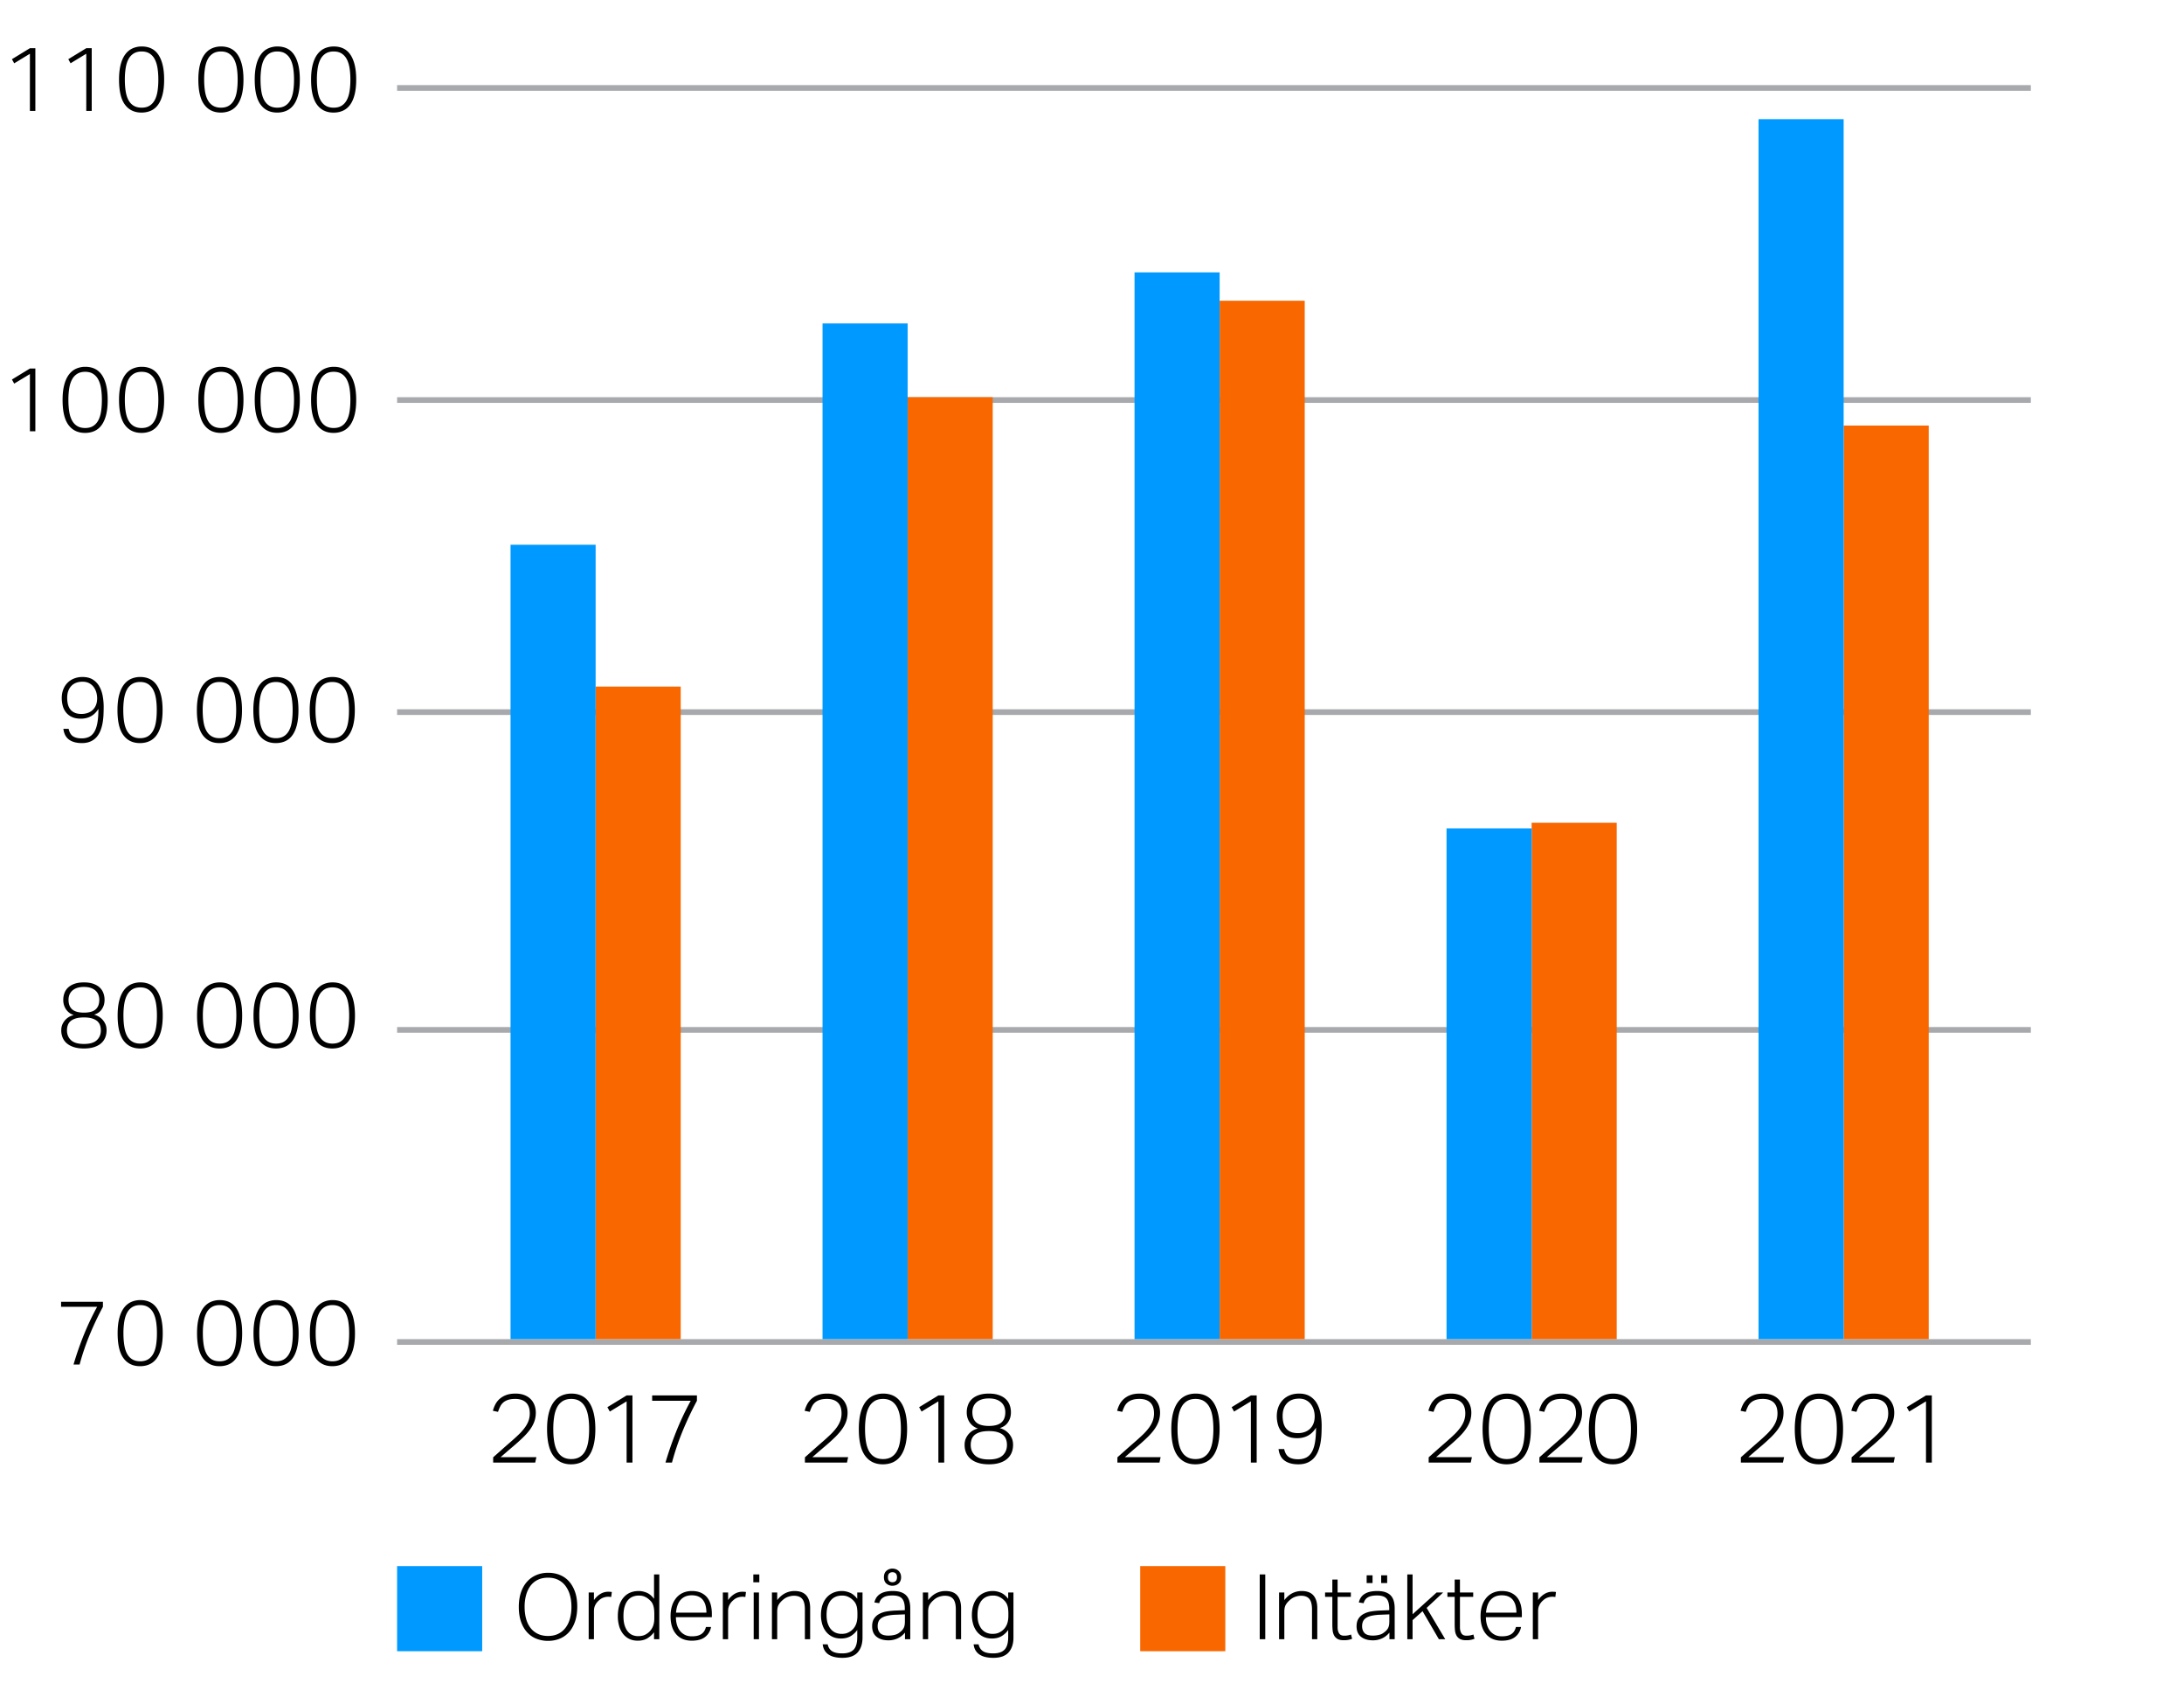 <svg xmlns="http://www.w3.org/2000/svg" width="385" height="299" viewBox="0 0 385 299"><path fill="none" stroke="#A7A9AC" stroke-miterlimit="10" d="M70 181.5h288M70 125.5h288M70 70.5h288M70 15.5h288M70 236.5h288"/><path fill-rule="evenodd" clip-rule="evenodd" fill="#F86700" d="M325 75h15v161h-15z"/><path fill="#09F" d="M310 21h15v215h-15z"/><path fill="#F86700" d="M270 145h15v91h-15z"/><path fill="#09F" d="M255 146h15v90h-15z"/><path fill="#F86700" d="M215 53h15v183h-15z"/><path fill="#09F" d="M200 48h15v188h-15z"/><path fill="#F86700" d="M160 70h15v166h-15z"/><path fill="#09F" d="M145 57h15v179h-15z"/><path fill="#F86700" d="M105 121h15v115h-15z"/><path fill="#09F" d="M90 96h15v140H90z"/><g><path d="M86.936 256.828l1.378-1.224a171.41 171.41 0 011.567-1.378 38.699 38.699 0 001.532-1.387 9.442 9.442 0 001.096-1.233c.291-.399.511-.802.659-1.207a3.79 3.79 0 00.223-1.31c0-.856-.223-1.495-.668-1.918-.445-.422-1.079-.634-1.901-.634-.491 0-.905.054-1.241.163-.337.109-.619.26-.847.454a2.251 2.251 0 00-.557.719 7.133 7.133 0 00-.385.942l-.907-.188a5.45 5.45 0 01.411-1.079c.182-.365.428-.691.736-.976a3.673 3.673 0 011.156-.702c.462-.183 1.024-.274 1.687-.274.571 0 1.079.083 1.524.248.445.166.819.4 1.122.702.302.302.533.659.693 1.07.16.411.24.856.24 1.336 0 .537-.08 1.039-.24 1.507-.16.468-.402.933-.728 1.396-.325.462-.739.939-1.241 1.43a35.149 35.149 0 01-1.781 1.61c-.354.297-.725.614-1.113.95l-1.096.95h6.301l-.206.959h-7.414v-.926zM100.668 258.061c-1.335 0-2.374-.499-3.116-1.498s-1.113-2.571-1.113-4.717c0-1.073.1-2.003.3-2.791.199-.788.488-1.438.865-1.952s.831-.893 1.361-1.138 1.122-.368 1.772-.368c.662 0 1.252.123 1.772.368.519.245.959.625 1.319 1.138.359.514.636 1.164.83 1.952.194.788.291 1.718.291 2.791s-.097 2.001-.291 2.782c-.194.782-.474 1.427-.839 1.935a3.392 3.392 0 01-1.344 1.13c-.531.245-1.134.368-1.807.368zm.034-.925c.582 0 1.073-.12 1.473-.36a2.72 2.72 0 00.976-1.036c.251-.451.431-1.004.54-1.661.108-.656.163-1.401.163-2.234 0-.822-.054-1.561-.163-2.217-.109-.656-.289-1.213-.54-1.669a2.772 2.772 0 00-.976-1.053c-.4-.245-.89-.368-1.473-.368-.582 0-1.076.123-1.481.368a2.754 2.754 0 00-.985 1.053c-.251.457-.431 1.013-.539 1.669a13.62 13.62 0 00-.163 2.217c0 .833.054 1.578.163 2.234.108.657.288 1.21.539 1.661.251.451.579.796.985 1.036.405.241.899.36 1.481.36zM110.462 246.966l-2.962 1.798-.428-.771 3.39-2.072h1.027v11.832h-1.027v-10.787zM117.31 257.753a61.624 61.624 0 011.926-5.548 50.475 50.475 0 012.526-5.342h-6.798v-.942h7.893v.942a58.05 58.05 0 00-2.517 5.325 46.258 46.258 0 00-1.884 5.565h-1.146z"/></g><g><path d="M141.894 256.828l1.378-1.224a171.41 171.41 0 011.567-1.378 38.699 38.699 0 001.532-1.387 9.442 9.442 0 001.096-1.233c.291-.399.511-.802.659-1.207a3.79 3.79 0 00.223-1.31c0-.856-.223-1.495-.668-1.918-.445-.422-1.079-.634-1.901-.634-.491 0-.905.054-1.241.163-.337.109-.619.26-.847.454a2.251 2.251 0 00-.557.719 7.133 7.133 0 00-.385.942l-.907-.188a5.45 5.45 0 01.411-1.079c.182-.365.428-.691.736-.976a3.673 3.673 0 011.156-.702c.462-.183 1.024-.274 1.687-.274.571 0 1.079.083 1.524.248.445.166.819.4 1.122.702.302.302.533.659.693 1.07.16.411.24.856.24 1.336 0 .537-.08 1.039-.24 1.507-.16.468-.402.933-.728 1.396-.325.462-.739.939-1.241 1.43a35.149 35.149 0 01-1.781 1.61c-.354.297-.725.614-1.113.95l-1.096.95h6.301l-.206.959h-7.414v-.926zM155.625 258.061c-1.335 0-2.374-.499-3.116-1.498s-1.113-2.571-1.113-4.717c0-1.073.1-2.003.3-2.791.199-.788.488-1.438.865-1.952s.831-.893 1.361-1.138 1.122-.368 1.772-.368c.662 0 1.252.123 1.772.368.519.245.959.625 1.319 1.138.359.514.636 1.164.83 1.952.194.788.291 1.718.291 2.791s-.097 2.001-.291 2.782c-.194.782-.474 1.427-.839 1.935a3.392 3.392 0 01-1.344 1.13c-.531.245-1.133.368-1.807.368zm.035-.925c.582 0 1.073-.12 1.473-.36a2.72 2.72 0 00.976-1.036c.251-.451.431-1.004.54-1.661.108-.656.163-1.401.163-2.234 0-.822-.054-1.561-.163-2.217-.109-.656-.289-1.213-.54-1.669a2.772 2.772 0 00-.976-1.053c-.4-.245-.89-.368-1.473-.368-.582 0-1.076.123-1.481.368a2.754 2.754 0 00-.985 1.053c-.251.457-.431 1.013-.539 1.669a13.62 13.62 0 00-.163 2.217c0 .833.054 1.578.163 2.234.108.657.288 1.21.539 1.661.251.451.579.796.985 1.036.405.241.899.36 1.481.36zM165.419 246.966l-2.962 1.798-.428-.771 3.39-2.072h1.027v11.832h-1.027v-10.787zM172.405 251.743a2.523 2.523 0 01-.728-.334c-.234-.154-.445-.351-.634-.591s-.34-.519-.454-.839-.171-.685-.171-1.096c0-.456.077-.887.231-1.293.154-.405.388-.753.702-1.044s.716-.522 1.207-.693c.491-.171 1.079-.257 1.763-.257.674 0 1.256.085 1.747.257.491.171.893.402 1.207.693s.548.639.702 1.044c.154.405.231.836.231 1.293 0 .411-.057.773-.171 1.087a2.99 2.99 0 01-.445.822 2.29 2.29 0 01-.634.565 3.05 3.05 0 01-.719.317c.217.057.459.154.728.291.268.137.522.325.762.565.24.24.442.531.608.873.165.343.248.753.248 1.233 0 .514-.089.979-.265 1.396a2.902 2.902 0 01-.796 1.079c-.354.302-.799.537-1.335.702-.537.166-1.159.248-1.866.248s-1.33-.083-1.866-.248c-.537-.165-.985-.399-1.344-.702-.36-.302-.628-.662-.805-1.079s-.265-.882-.265-1.396c0-.468.086-.873.257-1.216.171-.342.377-.63.616-.865.24-.234.497-.417.771-.548.273-.13.512-.218.718-.264zm-1.284 2.911c0 .753.254 1.367.762 1.841s1.321.711 2.44.711c1.107 0 1.915-.237 2.423-.711.508-.473.762-1.087.762-1.841 0-.365-.054-.699-.163-1.002a1.788 1.788 0 00-.539-.771c-.251-.211-.58-.377-.985-.497s-.905-.18-1.498-.18c-.605 0-1.11.06-1.515.18-.405.12-.734.286-.985.497a1.768 1.768 0 00-.539.771 2.942 2.942 0 00-.163 1.002zm.291-5.77c0 .799.234 1.401.702 1.806.468.405 1.204.608 2.209.608s1.738-.203 2.2-.608c.462-.405.693-1.007.693-1.806 0-.331-.054-.642-.163-.933a2.046 2.046 0 00-.514-.771 2.528 2.528 0 00-.899-.531c-.365-.131-.805-.197-1.319-.197s-.956.066-1.327.197a2.49 2.49 0 00-.907.531 2.038 2.038 0 00-.514.771c-.107.29-.161.602-.161.933z"/></g><g><path d="M196.979 256.828l1.378-1.224a171.41 171.41 0 011.567-1.378 38.699 38.699 0 001.532-1.387 9.442 9.442 0 001.096-1.233c.291-.399.511-.802.659-1.207a3.79 3.79 0 00.223-1.31c0-.856-.223-1.495-.668-1.918-.445-.422-1.079-.634-1.901-.634-.491 0-.905.054-1.241.163-.337.109-.619.26-.847.454a2.251 2.251 0 00-.557.719 7.133 7.133 0 00-.385.942l-.907-.188a5.45 5.45 0 01.411-1.079c.182-.365.428-.691.736-.976a3.673 3.673 0 011.156-.702c.462-.183 1.024-.274 1.687-.274.571 0 1.079.083 1.524.248.445.166.819.4 1.122.702.302.302.533.659.693 1.07.16.411.24.856.24 1.336 0 .537-.08 1.039-.24 1.507-.16.468-.402.933-.728 1.396-.325.462-.739.939-1.241 1.43a35.149 35.149 0 01-1.781 1.61c-.354.297-.725.614-1.113.95l-1.096.95h6.301l-.206.959h-7.414v-.926zM210.711 258.061c-1.335 0-2.374-.499-3.116-1.498s-1.113-2.571-1.113-4.717c0-1.073.1-2.003.3-2.791.199-.788.488-1.438.865-1.952s.831-.893 1.361-1.138 1.122-.368 1.772-.368c.662 0 1.252.123 1.772.368.519.245.959.625 1.319 1.138.359.514.636 1.164.83 1.952.194.788.291 1.718.291 2.791s-.097 2.001-.291 2.782c-.194.782-.474 1.427-.839 1.935a3.392 3.392 0 01-1.344 1.13c-.531.245-1.134.368-1.807.368zm.034-.925c.582 0 1.073-.12 1.473-.36a2.72 2.72 0 00.976-1.036c.251-.451.431-1.004.54-1.661.108-.656.163-1.401.163-2.234 0-.822-.054-1.561-.163-2.217-.109-.656-.289-1.213-.54-1.669a2.772 2.772 0 00-.976-1.053c-.4-.245-.89-.368-1.473-.368-.582 0-1.076.123-1.481.368a2.754 2.754 0 00-.985 1.053c-.251.457-.431 1.013-.539 1.669a13.62 13.62 0 00-.163 2.217c0 .833.054 1.578.163 2.234.108.657.288 1.21.539 1.661.251.451.579.796.985 1.036.405.241.899.36 1.481.36zM220.505 246.966l-2.962 1.798-.428-.771 3.39-2.072h1.027v11.832h-1.027v-10.787zM226.377 255.373c.148.674.422 1.141.822 1.404.399.263.947.394 1.644.394.514 0 .968-.091 1.361-.274.394-.182.725-.488.993-.916.268-.428.468-.999.599-1.712.131-.713.197-1.601.197-2.663-.753 1.233-1.861 1.849-3.322 1.849-.674 0-1.239-.108-1.695-.325a2.988 2.988 0 01-1.104-.865 3.452 3.452 0 01-.608-1.241 5.574 5.574 0 01-.188-1.456c0-.582.094-1.118.282-1.609.188-.491.454-.91.796-1.259.342-.348.753-.619 1.233-.813s1.016-.291 1.61-.291c.788 0 1.441.166 1.96.496.519.331.927.765 1.224 1.302s.505 1.141.625 1.815.18 1.347.18 2.02c0 .457-.012.945-.034 1.464-.023.52-.077 1.03-.163 1.532a7.664 7.664 0 01-.394 1.447 4.15 4.15 0 01-.719 1.224 3.278 3.278 0 01-1.147.848c-.462.211-1.019.317-1.669.317-1.005 0-1.806-.217-2.406-.651-.599-.434-.956-1.113-1.07-2.037h.993zm2.432-2.808c.399 0 .779-.06 1.139-.18s.673-.302.942-.548a2.57 2.57 0 00.634-.925c.154-.371.231-.807.231-1.31 0-.377-.054-.75-.163-1.122a3.114 3.114 0 00-.497-1.002 2.515 2.515 0 00-.856-.719c-.348-.183-.756-.274-1.224-.274-.925 0-1.641.274-2.149.822-.508.548-.762 1.29-.762 2.226 0 .411.043.802.128 1.173.086.371.231.694.437.968.205.274.482.491.83.651.348.16.785.24 1.31.24z"/></g><g><path d="M251.851 256.828l1.378-1.224a171.41 171.41 0 011.567-1.378 38.699 38.699 0 001.532-1.387 9.442 9.442 0 001.096-1.233c.291-.399.511-.802.659-1.207a3.79 3.79 0 00.223-1.31c0-.856-.223-1.495-.668-1.918-.445-.422-1.079-.634-1.901-.634-.491 0-.905.054-1.241.163-.337.109-.619.26-.847.454a2.251 2.251 0 00-.557.719 7.133 7.133 0 00-.385.942l-.907-.188a5.45 5.45 0 01.411-1.079c.182-.365.428-.691.736-.976a3.673 3.673 0 011.156-.702c.462-.183 1.024-.274 1.687-.274.571 0 1.079.083 1.524.248.445.166.819.4 1.122.702.302.302.533.659.693 1.07.16.411.24.856.24 1.336 0 .537-.08 1.039-.24 1.507-.16.468-.402.933-.728 1.396-.325.462-.739.939-1.241 1.43a35.149 35.149 0 01-1.781 1.61c-.354.297-.725.614-1.113.95l-1.096.95h6.301l-.206.959h-7.414v-.926zM265.583 258.061c-1.335 0-2.374-.499-3.116-1.498s-1.113-2.571-1.113-4.717c0-1.073.1-2.003.3-2.791.199-.788.488-1.438.865-1.952s.831-.893 1.361-1.138 1.122-.368 1.772-.368c.662 0 1.252.123 1.772.368.519.245.959.625 1.319 1.138.359.514.636 1.164.83 1.952.194.788.291 1.718.291 2.791s-.097 2.001-.291 2.782c-.194.782-.474 1.427-.839 1.935a3.392 3.392 0 01-1.344 1.13c-.532.245-1.134.368-1.807.368zm.034-.925c.582 0 1.073-.12 1.473-.36a2.72 2.72 0 00.976-1.036c.251-.451.431-1.004.54-1.661.108-.656.163-1.401.163-2.234 0-.822-.054-1.561-.163-2.217-.109-.656-.289-1.213-.54-1.669a2.772 2.772 0 00-.976-1.053c-.4-.245-.89-.368-1.473-.368-.582 0-1.076.123-1.481.368a2.754 2.754 0 00-.985 1.053c-.251.457-.431 1.013-.539 1.669a13.62 13.62 0 00-.163 2.217c0 .833.054 1.578.163 2.234.108.657.288 1.21.539 1.661.251.451.579.796.985 1.036.405.241.899.36 1.481.36zM271.37 256.828l1.378-1.224a171.41 171.41 0 011.567-1.378 38.699 38.699 0 001.532-1.387 9.442 9.442 0 001.096-1.233c.291-.399.511-.802.659-1.207a3.79 3.79 0 00.223-1.31c0-.856-.223-1.495-.668-1.918-.445-.422-1.079-.634-1.901-.634-.491 0-.905.054-1.241.163-.337.109-.619.26-.847.454a2.251 2.251 0 00-.557.719 7.133 7.133 0 00-.385.942l-.907-.188a5.45 5.45 0 01.411-1.079c.182-.365.428-.691.736-.976a3.673 3.673 0 011.156-.702c.462-.183 1.024-.274 1.687-.274.571 0 1.079.083 1.524.248.445.166.819.4 1.122.702.302.302.533.659.693 1.07.16.411.24.856.24 1.336 0 .537-.08 1.039-.24 1.507-.16.468-.402.933-.728 1.396-.325.462-.739.939-1.241 1.43a35.149 35.149 0 01-1.781 1.61c-.354.297-.725.614-1.113.95l-1.096.95h6.301l-.206.959h-7.414v-.926zM284.314 258.061c-1.335 0-2.374-.499-3.116-1.498s-1.113-2.571-1.113-4.717c0-1.073.1-2.003.3-2.791.199-.788.488-1.438.865-1.952s.831-.893 1.361-1.138 1.122-.368 1.772-.368c.662 0 1.252.123 1.772.368.519.245.959.625 1.319 1.138.359.514.636 1.164.83 1.952.194.788.291 1.718.291 2.791s-.097 2.001-.291 2.782c-.194.782-.474 1.427-.839 1.935a3.392 3.392 0 01-1.344 1.13c-.531.245-1.134.368-1.807.368zm.034-.925c.582 0 1.073-.12 1.473-.36a2.72 2.72 0 00.976-1.036c.251-.451.431-1.004.54-1.661.108-.656.163-1.401.163-2.234 0-.822-.054-1.561-.163-2.217-.109-.656-.289-1.213-.54-1.669a2.772 2.772 0 00-.976-1.053c-.4-.245-.89-.368-1.473-.368-.582 0-1.076.123-1.481.368a2.754 2.754 0 00-.985 1.053c-.251.457-.431 1.013-.539 1.669a13.62 13.62 0 00-.163 2.217c0 .833.054 1.578.163 2.234.108.657.288 1.21.539 1.661.251.451.579.796.985 1.036.405.241.899.36 1.481.36z"/></g><g><path d="M306.885 256.828l1.378-1.224a171.41 171.41 0 011.567-1.378 38.699 38.699 0 001.532-1.387 9.442 9.442 0 001.096-1.233c.291-.399.511-.802.659-1.207a3.79 3.79 0 00.223-1.31c0-.856-.223-1.495-.668-1.918-.445-.422-1.079-.634-1.901-.634-.491 0-.905.054-1.241.163-.337.109-.619.26-.847.454a2.251 2.251 0 00-.557.719 7.133 7.133 0 00-.385.942l-.907-.188a5.45 5.45 0 01.411-1.079c.182-.365.428-.691.736-.976a3.673 3.673 0 011.156-.702c.462-.183 1.024-.274 1.687-.274.571 0 1.079.083 1.524.248.445.166.819.4 1.122.702.302.302.533.659.693 1.07.16.411.24.856.24 1.336 0 .537-.08 1.039-.24 1.507-.16.468-.402.933-.728 1.396-.325.462-.739.939-1.241 1.43a35.149 35.149 0 01-1.781 1.61c-.354.297-.725.614-1.113.95l-1.096.95h6.301l-.206.959h-7.414v-.926zM320.617 258.061c-1.335 0-2.374-.499-3.116-1.498s-1.113-2.571-1.113-4.717c0-1.073.1-2.003.3-2.791.199-.788.488-1.438.865-1.952s.831-.893 1.361-1.138 1.122-.368 1.772-.368c.662 0 1.252.123 1.772.368.519.245.959.625 1.319 1.138.359.514.636 1.164.83 1.952.194.788.291 1.718.291 2.791s-.097 2.001-.291 2.782c-.194.782-.474 1.427-.839 1.935a3.392 3.392 0 01-1.344 1.13c-.532.245-1.134.368-1.807.368zm.034-.925c.582 0 1.073-.12 1.473-.36a2.72 2.72 0 00.976-1.036c.251-.451.431-1.004.54-1.661.108-.656.163-1.401.163-2.234 0-.822-.054-1.561-.163-2.217-.109-.656-.289-1.213-.54-1.669a2.772 2.772 0 00-.976-1.053c-.4-.245-.89-.368-1.473-.368-.582 0-1.076.123-1.481.368a2.754 2.754 0 00-.985 1.053c-.251.457-.431 1.013-.539 1.669a13.62 13.62 0 00-.163 2.217c0 .833.054 1.578.163 2.234.108.657.288 1.21.539 1.661.251.451.579.796.985 1.036.405.241.899.36 1.481.36zM326.404 256.828l1.378-1.224a171.41 171.41 0 011.567-1.378 38.699 38.699 0 001.532-1.387 9.442 9.442 0 001.096-1.233c.291-.399.511-.802.659-1.207a3.79 3.79 0 00.223-1.31c0-.856-.223-1.495-.668-1.918-.445-.422-1.079-.634-1.901-.634-.491 0-.905.054-1.241.163-.337.109-.619.26-.847.454a2.251 2.251 0 00-.557.719 7.133 7.133 0 00-.385.942l-.907-.188a5.45 5.45 0 01.411-1.079c.182-.365.428-.691.736-.976a3.673 3.673 0 011.156-.702c.462-.183 1.024-.274 1.687-.274.571 0 1.079.083 1.524.248.445.166.819.4 1.122.702.302.302.533.659.693 1.07.16.411.24.856.24 1.336 0 .537-.08 1.039-.24 1.507-.16.468-.402.933-.728 1.396-.325.462-.739.939-1.241 1.43a35.149 35.149 0 01-1.781 1.61c-.354.297-.725.614-1.113.95l-1.096.95h6.301l-.206.959h-7.414v-.926zM339.519 246.966l-2.962 1.798-.428-.771 3.39-2.072h1.027v11.832h-1.027v-10.787z"/></g><g><path d="M96.623 289.175a5.541 5.541 0 01-2.056-.376 4.347 4.347 0 01-1.64-1.128c-.459-.501-.819-1.125-1.08-1.872-.261-.746-.392-1.61-.392-2.592 0-.981.131-1.848.392-2.6s.624-1.381 1.088-1.888a4.568 4.568 0 011.64-1.152c.629-.261 1.312-.392 2.048-.392s1.418.125 2.048.376c.629.251 1.17.627 1.624 1.128.453.501.81 1.123 1.072 1.864.261.741.392 1.603.392 2.584 0 .992-.128 1.864-.384 2.616s-.611 1.382-1.064 1.888c-.453.507-.995.891-1.624 1.152s-1.317.392-2.064.392zm0-.864c.672 0 1.264-.125 1.776-.376.512-.25.941-.602 1.288-1.056.347-.453.608-.994.784-1.624a7.709 7.709 0 00.264-2.08c0-.757-.091-1.45-.272-2.08a4.882 4.882 0 00-.792-1.624 3.594 3.594 0 00-1.288-1.056c-.512-.25-1.099-.376-1.76-.376-.693 0-1.299.125-1.816.376a3.495 3.495 0 00-1.288 1.056c-.342.453-.6.995-.776 1.624a7.714 7.714 0 00-.264 2.08c0 .758.085 1.451.256 2.08.17.63.429 1.171.776 1.624.347.454.779.806 1.296 1.056.517.251 1.123.376 1.816.376zM103.775 280.647h.928v1.344a3.77 3.77 0 011.136-1.088c.427-.256.88-.384 1.36-.384.117 0 .227.003.328.008s.21.019.328.04l-.112.88a3.232 3.232 0 00-.528-.048c-.278 0-.56.051-.848.152-.288.102-.56.275-.816.52a2.652 2.652 0 00-.608.776c-.16.304-.24.664-.24 1.08v4.96h-.928v-8.24zM115.295 287.655a4.212 4.212 0 01-1.208 1.088c-.454.267-1.006.4-1.656.4-.608 0-1.134-.117-1.576-.352a3.167 3.167 0 01-1.096-.944 4.088 4.088 0 01-.64-1.368 6.232 6.232 0 01-.208-1.624c0-1.408.328-2.504.984-3.288.656-.784 1.56-1.176 2.712-1.176.448 0 .906.096 1.376.288.469.192.906.555 1.312 1.088v-4.304h.928v11.424h-.928v-1.232zm.048-3.216c0-.373-.021-.696-.064-.968a3.245 3.245 0 00-.192-.72c-.085-.208-.2-.392-.344-.552s-.312-.314-.504-.464a2.747 2.747 0 00-.76-.416 2.66 2.66 0 00-.856-.128 2.89 2.89 0 00-1.088.2c-.331.133-.616.344-.856.632s-.43.661-.568 1.12c-.139.459-.208 1.019-.208 1.68 0 .672.077 1.235.232 1.688.155.453.354.816.6 1.088.245.272.52.464.824.576.304.112.611.168.92.168.331 0 .627-.037.888-.112.261-.074.531-.213.808-.416.373-.277.661-.629.864-1.056.203-.426.304-.96.304-1.6v-.72zM125.343 286.727a2.803 2.803 0 01-1.024 1.744c-.555.448-1.344.672-2.368.672-1.184 0-2.104-.381-2.76-1.144-.656-.763-.984-1.811-.984-3.144 0-.725.093-1.365.28-1.92a4.017 4.017 0 01.784-1.4c.336-.378.73-.664 1.184-.856a3.796 3.796 0 011.496-.288c.64 0 1.184.104 1.632.312s.813.491 1.096.848c.282.358.488.782.616 1.272.128.491.192 1.019.192 1.584v.592h-6.336c0 .469.058.909.176 1.32.117.411.293.768.528 1.072.235.304.528.544.88.72.352.176.757.264 1.216.264.416 0 .768-.04 1.056-.12.288-.08.528-.195.72-.344.192-.149.344-.323.456-.52.112-.197.2-.419.264-.664h.896zm-.816-2.528a4.94 4.94 0 00-.144-1.232 2.759 2.759 0 00-.448-.968 2.003 2.003 0 00-.8-.632c-.331-.149-.726-.224-1.184-.224-.8 0-1.44.251-1.92.752s-.768 1.269-.864 2.304h5.36zM127.423 280.647h.928v1.344a3.77 3.77 0 011.136-1.088c.427-.256.88-.384 1.36-.384.117 0 .227.003.328.008s.21.019.328.04l-.112.88a3.232 3.232 0 00-.528-.048c-.278 0-.56.051-.848.152-.288.102-.56.275-.816.52a2.652 2.652 0 00-.608.776c-.16.304-.24.664-.24 1.08v4.96h-.928v-8.24zM132.799 277.463h1.056v1.392h-1.056v-1.392zm.064 3.184h.928v8.24h-.928v-8.24zM136.079 280.647h.928v1.344c.448-.565.925-.973 1.432-1.224a3.623 3.623 0 011.624-.376c.938 0 1.632.261 2.08.784.448.523.672 1.264.672 2.224v5.488h-.928v-5.232c0-.864-.155-1.485-.464-1.864-.31-.379-.8-.568-1.472-.568-.32 0-.659.061-1.016.184-.358.123-.68.318-.968.584-.32.277-.56.563-.72.856-.16.294-.24.696-.24 1.208v4.832h-.928v-8.24zM145.903 289.783c.117.544.373.947.768 1.208s.997.392 1.808.392c.906 0 1.573-.221 2-.664.427-.443.64-1.187.64-2.232v-1.232a3.73 3.73 0 01-1.208 1.112c-.464.261-1.016.392-1.656.392-.608 0-1.136-.115-1.584-.344a3.149 3.149 0 01-1.104-.92 3.954 3.954 0 01-.64-1.32 5.69 5.69 0 01-.208-1.544c0-.64.085-1.221.256-1.744.171-.522.416-.968.736-1.336.32-.368.709-.653 1.168-.856a3.794 3.794 0 011.552-.304c.458 0 .923.099 1.392.296.469.198.901.557 1.296 1.08v-1.12h.928v7.936c0 1.109-.285 1.984-.856 2.624-.571.64-1.469.96-2.696.96-.469 0-.904-.043-1.304-.128a3.313 3.313 0 01-1.056-.408 2.285 2.285 0 01-.744-.736c-.192-.304-.315-.675-.368-1.112h.88zm5.247-5.344c0-.373-.019-.696-.056-.968a2.78 2.78 0 00-.192-.72 2.172 2.172 0 00-.344-.552 3.538 3.538 0 00-.496-.464 3.046 3.046 0 00-.768-.416 2.585 2.585 0 00-.848-.128c-.395 0-.758.064-1.088.192a2.203 2.203 0 00-.864.608c-.245.277-.438.632-.576 1.064-.139.432-.208.952-.208 1.56 0 .619.077 1.139.232 1.56.155.422.354.763.6 1.024.245.261.522.451.832.568.309.118.624.176.944.176.352 0 .651-.037.896-.112.245-.074.507-.208.784-.4.373-.277.658-.632.856-1.064.197-.432.296-.973.296-1.624v-.304zM159.534 287.719a3.973 3.973 0 01-.496.504 3.461 3.461 0 01-.656.44 3.766 3.766 0 01-1.776.416c-.864 0-1.557-.208-2.08-.624-.523-.416-.784-1.035-.784-1.856 0-.555.117-1.008.352-1.36.235-.352.547-.629.936-.832a4.35 4.35 0 011.328-.424c.496-.08 1.01-.13 1.544-.152l1.6-.064v-.256c0-.811-.157-1.402-.472-1.776-.315-.373-.877-.56-1.688-.56-.395 0-.728.032-1 .096a2.03 2.03 0 00-.68.28 1.505 1.505 0 00-.432.432c-.107.166-.187.35-.24.552l-.848-.128c.298-1.344 1.376-2.016 3.232-2.016.576 0 1.061.069 1.456.208.395.139.712.339.952.6.24.261.413.582.52.96.106.379.16.813.16 1.304v5.424h-.928v-1.168zm-.016-3.216l-1.52.064a8.824 8.824 0 00-1.552.168c-.416.091-.752.219-1.008.384s-.44.368-.552.608-.168.526-.168.856c0 .501.141.904.424 1.208.282.304.776.456 1.48.456.352 0 .701-.04 1.048-.12s.632-.21.856-.392c.192-.139.349-.272.472-.4a1.754 1.754 0 00.472-.944c.032-.192.048-.416.048-.672v-1.216zm-3.696-6.544c0-.501.149-.88.448-1.136a1.57 1.57 0 011.056-.384c.192 0 .381.032.568.096a1.36 1.36 0 01.824.768c.085.192.128.411.128.656 0 .256-.043.478-.128.664a1.364 1.364 0 01-.336.464 1.429 1.429 0 01-.488.28 1.742 1.742 0 01-.568.096c-.406 0-.757-.125-1.056-.376-.299-.25-.448-.626-.448-1.128zm1.504.88c.245 0 .44-.072.584-.216.144-.144.216-.365.216-.664 0-.298-.072-.52-.216-.664-.144-.144-.339-.216-.584-.216s-.44.072-.584.216c-.144.144-.216.366-.216.664 0 .299.072.52.216.664.144.144.339.216.584.216zM162.686 280.647h.928v1.344c.448-.565.925-.973 1.432-1.224a3.623 3.623 0 011.624-.376c.938 0 1.632.261 2.08.784.448.523.672 1.264.672 2.224v5.488h-.928v-5.232c0-.864-.155-1.485-.464-1.864-.31-.379-.8-.568-1.472-.568-.32 0-.659.061-1.016.184-.358.123-.68.318-.968.584-.32.277-.56.563-.72.856-.16.294-.24.696-.24 1.208v4.832h-.928v-8.24zM172.51 289.783c.117.544.373.947.768 1.208s.997.392 1.808.392c.906 0 1.573-.221 2-.664.427-.443.64-1.187.64-2.232v-1.232a3.73 3.73 0 01-1.208 1.112c-.464.261-1.016.392-1.656.392-.608 0-1.136-.115-1.584-.344a3.149 3.149 0 01-1.104-.92 3.954 3.954 0 01-.64-1.32 5.69 5.69 0 01-.208-1.544c0-.64.085-1.221.256-1.744.171-.522.416-.968.736-1.336.32-.368.709-.653 1.168-.856a3.794 3.794 0 011.552-.304c.458 0 .923.099 1.392.296.469.198.901.557 1.296 1.08v-1.12h.928v7.936c0 1.109-.285 1.984-.856 2.624-.571.64-1.469.96-2.696.96-.469 0-.904-.043-1.304-.128a3.313 3.313 0 01-1.056-.408 2.285 2.285 0 01-.744-.736c-.192-.304-.315-.675-.368-1.112h.88zm5.248-5.344c0-.373-.019-.696-.056-.968a2.78 2.78 0 00-.192-.72 2.172 2.172 0 00-.344-.552 3.538 3.538 0 00-.496-.464 3.046 3.046 0 00-.768-.416 2.585 2.585 0 00-.848-.128c-.395 0-.758.064-1.088.192a2.203 2.203 0 00-.864.608c-.245.277-.438.632-.576 1.064-.139.432-.208.952-.208 1.56 0 .619.077 1.139.232 1.56.155.422.354.763.6 1.024.245.261.522.451.832.568.309.118.624.176.944.176.352 0 .651-.037.896-.112.245-.074.507-.208.784-.4.373-.277.658-.632.856-1.064.197-.432.296-.973.296-1.624v-.304z"/><g><path d="M12.96 240.48a57.203 57.203 0 011.8-5.184 47.103 47.103 0 012.36-4.992h-6.352v-.88h7.376v.88a53.976 53.976 0 00-2.352 4.976 43.245 43.245 0 00-1.76 5.2H12.96zM24.688 240.768c-1.248 0-2.219-.466-2.912-1.4-.694-.933-1.04-2.402-1.04-4.408 0-1.002.093-1.872.28-2.608.187-.736.456-1.344.808-1.824.352-.48.776-.834 1.272-1.064a3.904 3.904 0 011.656-.344c.618 0 1.17.115 1.656.344.485.229.896.584 1.232 1.064s.594 1.088.776 1.824c.181.736.272 1.606.272 2.608 0 1.003-.091 1.87-.272 2.6-.181.731-.443 1.333-.784 1.808-.342.475-.76.827-1.256 1.056-.496.229-1.058.344-1.688.344zm.032-.864c.544 0 1.002-.112 1.376-.336.373-.224.677-.547.912-.968.235-.421.403-.938.504-1.552.101-.613.152-1.309.152-2.088 0-.768-.051-1.458-.152-2.072-.102-.613-.27-1.133-.504-1.56a2.587 2.587 0 00-.912-.984c-.373-.229-.832-.344-1.376-.344-.544 0-1.006.115-1.384.344a2.552 2.552 0 00-.92.984c-.235.427-.403.947-.504 1.56a12.719 12.719 0 00-.152 2.072c0 .779.051 1.475.152 2.088.101.614.269 1.131.504 1.552.235.422.541.744.92.968.379.224.84.336 1.384.336zM38.688 240.768c-1.248 0-2.219-.466-2.912-1.4-.694-.933-1.04-2.402-1.04-4.408 0-1.002.093-1.872.28-2.608.187-.736.456-1.344.808-1.824.352-.48.776-.834 1.272-1.064a3.904 3.904 0 011.656-.344c.618 0 1.17.115 1.656.344.485.229.896.584 1.232 1.064s.594 1.088.776 1.824c.181.736.272 1.606.272 2.608 0 1.003-.091 1.87-.272 2.6-.181.731-.443 1.333-.784 1.808-.342.475-.76.827-1.256 1.056-.496.229-1.059.344-1.688.344zm.032-.864c.544 0 1.002-.112 1.376-.336.373-.224.677-.547.912-.968.235-.421.403-.938.504-1.552.101-.613.152-1.309.152-2.088 0-.768-.051-1.458-.152-2.072-.102-.613-.27-1.133-.504-1.56a2.587 2.587 0 00-.912-.984c-.373-.229-.832-.344-1.376-.344-.544 0-1.006.115-1.384.344a2.552 2.552 0 00-.92.984c-.235.427-.403.947-.504 1.56a12.719 12.719 0 00-.152 2.072c0 .779.051 1.475.152 2.088.101.614.269 1.131.504 1.552.235.422.541.744.92.968.379.224.84.336 1.384.336zM48.64 240.768c-1.248 0-2.219-.466-2.912-1.4-.694-.933-1.04-2.402-1.04-4.408 0-1.002.093-1.872.28-2.608.187-.736.456-1.344.808-1.824.352-.48.776-.834 1.272-1.064a3.904 3.904 0 011.656-.344c.618 0 1.17.115 1.656.344.485.229.896.584 1.232 1.064s.594 1.088.776 1.824c.181.736.272 1.606.272 2.608 0 1.003-.091 1.87-.272 2.6-.181.731-.443 1.333-.784 1.808-.342.475-.76.827-1.256 1.056-.496.229-1.059.344-1.688.344zm.032-.864c.544 0 1.002-.112 1.376-.336.373-.224.677-.547.912-.968.235-.421.403-.938.504-1.552.101-.613.152-1.309.152-2.088 0-.768-.051-1.458-.152-2.072-.102-.613-.27-1.133-.504-1.56a2.587 2.587 0 00-.912-.984c-.374-.229-.832-.344-1.376-.344-.544 0-1.006.115-1.384.344a2.552 2.552 0 00-.92.984c-.235.427-.403.947-.504 1.56a12.719 12.719 0 00-.152 2.072c0 .779.051 1.475.152 2.088.101.614.269 1.131.504 1.552.235.422.541.744.92.968.379.224.84.336 1.384.336zM58.576 240.768c-1.248 0-2.219-.466-2.912-1.4-.694-.933-1.04-2.402-1.04-4.408 0-1.002.093-1.872.28-2.608.187-.736.456-1.344.808-1.824.352-.48.776-.834 1.272-1.064a3.904 3.904 0 011.656-.344c.618 0 1.17.115 1.656.344.485.229.896.584 1.232 1.064s.594 1.088.776 1.824c.181.736.272 1.606.272 2.608 0 1.003-.091 1.87-.272 2.6-.181.731-.443 1.333-.784 1.808-.342.475-.76.827-1.256 1.056-.496.229-1.059.344-1.688.344zm.032-.864c.544 0 1.002-.112 1.376-.336.373-.224.677-.547.912-.968.235-.421.403-.938.504-1.552.101-.613.152-1.309.152-2.088 0-.768-.051-1.458-.152-2.072-.102-.613-.27-1.133-.504-1.56a2.587 2.587 0 00-.912-.984c-.374-.229-.832-.344-1.376-.344-.544 0-1.006.115-1.384.344a2.552 2.552 0 00-.92.984c-.235.427-.403.947-.504 1.56a12.719 12.719 0 00-.152 2.072c0 .779.051 1.475.152 2.088.101.614.269 1.131.504 1.552.235.422.541.744.92.968.378.224.84.336 1.384.336z"/></g><g><path d="M13.008 178.875a2.364 2.364 0 01-.68-.312c-.219-.144-.416-.328-.592-.552s-.317-.485-.424-.784a3.028 3.028 0 01-.16-1.024c0-.426.072-.829.216-1.208.144-.379.363-.704.656-.976.293-.272.669-.488 1.128-.648.458-.16 1.008-.24 1.648-.24.629 0 1.173.08 1.632.24.458.16.834.376 1.128.648.293.272.512.597.656.976.144.379.216.781.216 1.208 0 .384-.053.723-.16 1.016a2.82 2.82 0 01-.416.768 2.127 2.127 0 01-.592.528 2.856 2.856 0 01-.672.296c.203.053.429.144.68.272.25.128.488.304.712.528.224.224.413.496.568.816.155.32.232.704.232 1.152 0 .48-.083.915-.248 1.304a2.72 2.72 0 01-.744 1.008c-.331.283-.747.501-1.248.656-.502.154-1.083.232-1.744.232s-1.243-.078-1.744-.232c-.501-.155-.92-.373-1.256-.656a2.667 2.667 0 01-.752-1.008 3.292 3.292 0 01-.248-1.304c0-.437.08-.816.24-1.136.16-.32.352-.589.576-.808.224-.219.464-.389.72-.512.256-.122.48-.205.672-.248zm-1.2 2.72c0 .704.237 1.277.712 1.72.475.443 1.235.664 2.28.664 1.035 0 1.789-.221 2.264-.664.474-.443.712-1.016.712-1.72 0-.341-.051-.653-.152-.936a1.656 1.656 0 00-.504-.72c-.235-.197-.542-.352-.92-.464-.379-.112-.846-.168-1.4-.168-.565 0-1.037.056-1.416.168s-.686.267-.92.464a1.66 1.66 0 00-.504.72 2.768 2.768 0 00-.152.936zm.272-5.392c0 .747.219 1.31.656 1.688.437.379 1.125.568 2.064.568.938 0 1.624-.189 2.056-.568.432-.379.648-.941.648-1.688 0-.309-.051-.6-.152-.872a1.904 1.904 0 00-.48-.72 2.366 2.366 0 00-.84-.496c-.341-.122-.752-.184-1.232-.184s-.894.062-1.24.184a2.351 2.351 0 00-.848.496 1.892 1.892 0 00-.48.72 2.486 2.486 0 00-.152.872zM24.688 184.779c-1.248 0-2.219-.467-2.912-1.4-.694-.933-1.04-2.403-1.04-4.408 0-1.003.093-1.872.28-2.608.187-.736.456-1.344.808-1.824.352-.48.776-.834 1.272-1.064a3.904 3.904 0 011.656-.344c.618 0 1.17.115 1.656.344.485.229.896.584 1.232 1.064.336.48.594 1.088.776 1.824.181.736.272 1.605.272 2.608 0 1.003-.091 1.87-.272 2.6-.181.731-.443 1.333-.784 1.808-.342.475-.76.827-1.256 1.056-.496.23-1.058.344-1.688.344zm.032-.864c.544 0 1.002-.112 1.376-.336.373-.224.677-.547.912-.968.235-.421.403-.938.504-1.552.101-.613.152-1.309.152-2.088 0-.768-.051-1.458-.152-2.072-.102-.613-.27-1.133-.504-1.56a2.587 2.587 0 00-.912-.984c-.374-.229-.832-.344-1.376-.344-.544 0-1.006.115-1.384.344a2.552 2.552 0 00-.92.984c-.235.427-.403.947-.504 1.56a12.71 12.71 0 00-.152 2.072c0 .779.051 1.475.152 2.088.101.614.269 1.131.504 1.552.235.422.541.744.92.968.379.224.84.336 1.384.336zM38.688 184.779c-1.248 0-2.219-.467-2.912-1.4-.694-.933-1.04-2.403-1.04-4.408 0-1.003.093-1.872.28-2.608.187-.736.456-1.344.808-1.824.352-.48.776-.834 1.272-1.064a3.904 3.904 0 011.656-.344c.618 0 1.17.115 1.656.344.485.229.896.584 1.232 1.064.336.48.594 1.088.776 1.824.181.736.272 1.605.272 2.608 0 1.003-.091 1.87-.272 2.6-.181.731-.443 1.333-.784 1.808-.342.475-.76.827-1.256 1.056-.496.23-1.059.344-1.688.344zm.032-.864c.544 0 1.002-.112 1.376-.336.373-.224.677-.547.912-.968.235-.421.403-.938.504-1.552.101-.613.152-1.309.152-2.088 0-.768-.051-1.458-.152-2.072-.102-.613-.27-1.133-.504-1.56a2.587 2.587 0 00-.912-.984c-.374-.229-.832-.344-1.376-.344-.544 0-1.006.115-1.384.344a2.552 2.552 0 00-.92.984c-.235.427-.403.947-.504 1.56a12.71 12.71 0 00-.152 2.072c0 .779.051 1.475.152 2.088.101.614.269 1.131.504 1.552.235.422.541.744.92.968.379.224.84.336 1.384.336zM48.64 184.779c-1.248 0-2.219-.467-2.912-1.4-.694-.933-1.04-2.403-1.04-4.408 0-1.003.093-1.872.28-2.608.187-.736.456-1.344.808-1.824.352-.48.776-.834 1.272-1.064a3.904 3.904 0 011.656-.344c.618 0 1.17.115 1.656.344.485.229.896.584 1.232 1.064.336.48.594 1.088.776 1.824.181.736.272 1.605.272 2.608 0 1.003-.091 1.87-.272 2.6-.181.731-.443 1.333-.784 1.808-.342.475-.76.827-1.256 1.056-.496.23-1.059.344-1.688.344zm.032-.864c.544 0 1.002-.112 1.376-.336.373-.224.677-.547.912-.968.235-.421.403-.938.504-1.552.101-.613.152-1.309.152-2.088 0-.768-.051-1.458-.152-2.072-.102-.613-.27-1.133-.504-1.56a2.587 2.587 0 00-.912-.984c-.374-.229-.832-.344-1.376-.344-.544 0-1.006.115-1.384.344a2.552 2.552 0 00-.92.984c-.235.427-.403.947-.504 1.56a12.71 12.71 0 00-.152 2.072c0 .779.051 1.475.152 2.088.101.614.269 1.131.504 1.552.235.422.541.744.92.968.379.224.84.336 1.384.336zM58.576 184.779c-1.248 0-2.219-.467-2.912-1.4-.694-.933-1.04-2.403-1.04-4.408 0-1.003.093-1.872.28-2.608.187-.736.456-1.344.808-1.824.352-.48.776-.834 1.272-1.064a3.904 3.904 0 011.656-.344c.618 0 1.17.115 1.656.344.485.229.896.584 1.232 1.064.336.48.594 1.088.776 1.824.181.736.272 1.605.272 2.608 0 1.003-.091 1.87-.272 2.6-.181.731-.443 1.333-.784 1.808-.342.475-.76.827-1.256 1.056-.496.23-1.059.344-1.688.344zm.032-.864c.544 0 1.002-.112 1.376-.336.373-.224.677-.547.912-.968.235-.421.403-.938.504-1.552.101-.613.152-1.309.152-2.088 0-.768-.051-1.458-.152-2.072-.102-.613-.27-1.133-.504-1.56a2.587 2.587 0 00-.912-.984c-.374-.229-.832-.344-1.376-.344-.544 0-1.006.115-1.384.344a2.552 2.552 0 00-.92.984c-.235.427-.403.947-.504 1.56a12.71 12.71 0 00-.152 2.072c0 .779.051 1.475.152 2.088.101.614.269 1.131.504 1.552.235.422.541.744.92.968.378.224.84.336 1.384.336z"/></g><g><path d="M12.1 128.445c.138.63.395 1.067.768 1.312.373.245.885.368 1.536.368.48 0 .904-.085 1.272-.256.368-.171.677-.456.928-.856.25-.4.437-.933.56-1.6.123-.667.184-1.496.184-2.488-.704 1.152-1.739 1.728-3.104 1.728-.63 0-1.158-.101-1.584-.304a2.802 2.802 0 01-1.032-.808 3.232 3.232 0 01-.568-1.16 5.24 5.24 0 01-.176-1.36c0-.544.088-1.045.264-1.504.176-.458.424-.851.744-1.176.32-.325.704-.578 1.152-.76a3.982 3.982 0 011.504-.272c.736 0 1.346.155 1.832.464.485.31.866.715 1.144 1.216.277.501.472 1.067.584 1.696.112.63.168 1.259.168 1.888 0 .427-.011.883-.032 1.368-.022.486-.072.963-.152 1.432-.08.47-.203.92-.368 1.352-.166.432-.39.813-.672 1.144-.283.331-.64.595-1.072.792-.432.197-.952.296-1.56.296-.939 0-1.688-.203-2.248-.608-.56-.405-.894-1.04-1-1.904h.928zm2.272-2.625c.373 0 .728-.056 1.064-.168.336-.112.629-.282.88-.512a2.4 2.4 0 00.592-.864c.144-.346.216-.754.216-1.224 0-.352-.051-.701-.152-1.048a2.899 2.899 0 00-.464-.936 2.355 2.355 0 00-.8-.672c-.325-.171-.707-.256-1.144-.256-.864 0-1.533.256-2.008.768-.475.512-.712 1.206-.712 2.08 0 .384.04.75.12 1.096.08.347.216.648.408.904.192.256.45.459.776.608.325.15.733.224 1.224.224zM24.66 130.957c-1.248 0-2.219-.467-2.912-1.4-.694-.933-1.04-2.403-1.04-4.408 0-1.003.093-1.872.28-2.608.187-.736.456-1.344.808-1.824.352-.48.776-.834 1.272-1.064a3.904 3.904 0 011.656-.344c.618 0 1.17.115 1.656.344.485.229.896.584 1.232 1.064.336.48.594 1.088.776 1.824.181.736.272 1.605.272 2.608 0 1.003-.091 1.869-.272 2.6-.181.731-.443 1.333-.784 1.808-.342.475-.76.827-1.256 1.056-.496.229-1.059.344-1.688.344zm.032-.864c.544 0 1.002-.112 1.376-.336.373-.224.677-.547.912-.968.235-.421.403-.938.504-1.552.101-.613.152-1.309.152-2.088 0-.768-.051-1.458-.152-2.072-.102-.613-.27-1.133-.504-1.56a2.587 2.587 0 00-.912-.984c-.374-.229-.832-.344-1.376-.344-.544 0-1.006.115-1.384.344a2.552 2.552 0 00-.92.984c-.235.427-.403.947-.504 1.56a12.71 12.71 0 00-.152 2.072c0 .779.051 1.475.152 2.088.101.614.269 1.131.504 1.552.235.422.541.744.92.968.378.224.839.336 1.384.336zM38.659 130.957c-1.248 0-2.219-.467-2.912-1.4-.694-.933-1.04-2.403-1.04-4.408 0-1.003.093-1.872.28-2.608.187-.736.456-1.344.808-1.824.352-.48.776-.834 1.272-1.064a3.904 3.904 0 011.656-.344c.618 0 1.17.115 1.656.344.485.229.896.584 1.232 1.064.336.48.594 1.088.776 1.824.181.736.272 1.605.272 2.608 0 1.003-.091 1.869-.272 2.6-.181.731-.443 1.333-.784 1.808-.342.475-.76.827-1.256 1.056-.496.229-1.059.344-1.688.344zm.032-.864c.544 0 1.002-.112 1.376-.336.373-.224.677-.547.912-.968.235-.421.403-.938.504-1.552.101-.613.152-1.309.152-2.088 0-.768-.051-1.458-.152-2.072-.102-.613-.27-1.133-.504-1.56a2.587 2.587 0 00-.912-.984c-.374-.229-.832-.344-1.376-.344-.544 0-1.006.115-1.384.344a2.552 2.552 0 00-.92.984c-.235.427-.403.947-.504 1.56a12.71 12.71 0 00-.152 2.072c0 .779.051 1.475.152 2.088.101.614.269 1.131.504 1.552.235.422.541.744.92.968.379.224.84.336 1.384.336zM48.611 130.957c-1.248 0-2.219-.467-2.912-1.4-.694-.933-1.04-2.403-1.04-4.408 0-1.003.093-1.872.28-2.608.187-.736.456-1.344.808-1.824.352-.48.776-.834 1.272-1.064a3.904 3.904 0 011.656-.344c.618 0 1.17.115 1.656.344.485.229.896.584 1.232 1.064.336.48.594 1.088.776 1.824.181.736.272 1.605.272 2.608 0 1.003-.091 1.869-.272 2.6-.181.731-.443 1.333-.784 1.808-.342.475-.76.827-1.256 1.056-.496.229-1.059.344-1.688.344zm.032-.864c.544 0 1.002-.112 1.376-.336.373-.224.677-.547.912-.968.235-.421.403-.938.504-1.552.101-.613.152-1.309.152-2.088 0-.768-.051-1.458-.152-2.072-.102-.613-.27-1.133-.504-1.56a2.587 2.587 0 00-.912-.984c-.374-.229-.832-.344-1.376-.344-.544 0-1.006.115-1.384.344a2.552 2.552 0 00-.92.984c-.235.427-.403.947-.504 1.56a12.71 12.71 0 00-.152 2.072c0 .779.051 1.475.152 2.088.101.614.269 1.131.504 1.552.235.422.541.744.92.968.378.224.84.336 1.384.336zM58.547 130.957c-1.248 0-2.219-.467-2.912-1.4-.694-.933-1.04-2.403-1.04-4.408 0-1.003.093-1.872.28-2.608.187-.736.456-1.344.808-1.824.352-.48.776-.834 1.272-1.064a3.904 3.904 0 011.656-.344c.618 0 1.17.115 1.656.344.485.229.896.584 1.232 1.064.336.48.594 1.088.776 1.824.181.736.272 1.605.272 2.608 0 1.003-.091 1.869-.272 2.6-.181.731-.443 1.333-.784 1.808-.342.475-.76.827-1.256 1.056-.496.229-1.059.344-1.688.344zm.032-.864c.544 0 1.002-.112 1.376-.336.373-.224.677-.547.912-.968.235-.421.403-.938.504-1.552.101-.613.152-1.309.152-2.088 0-.768-.051-1.458-.152-2.072-.102-.613-.27-1.133-.504-1.56a2.587 2.587 0 00-.912-.984c-.374-.229-.832-.344-1.376-.344-.544 0-1.005.115-1.384.344a2.552 2.552 0 00-.92.984c-.235.427-.403.947-.504 1.56a12.71 12.71 0 00-.152 2.072c0 .779.051 1.475.152 2.088.101.614.269 1.131.504 1.552.235.422.541.744.92.968.378.224.839.336 1.384.336z"/></g><g><path d="M5.272 9.471l-2.768 1.68-.4-.72 3.168-1.936h.96v11.056h-.96V9.471zM15.208 9.471l-2.768 1.68-.4-.72 3.168-1.936h.96v11.056h-.96V9.471zM24.936 19.839c-1.248 0-2.219-.467-2.912-1.4-.694-.933-1.04-2.403-1.04-4.408 0-1.002.093-1.872.28-2.608.187-.736.456-1.344.808-1.824.352-.48.776-.834 1.272-1.064A3.904 3.904 0 0125 8.191c.618 0 1.17.115 1.656.344.485.229.896.584 1.232 1.064s.594 1.088.776 1.824.272 1.605.272 2.608c0 1.003-.091 1.87-.272 2.6-.181.731-.443 1.333-.784 1.808-.342.475-.76.827-1.256 1.056-.496.229-1.059.344-1.688.344zm.032-.864c.544 0 1.002-.112 1.376-.336.373-.224.677-.547.912-.968.235-.421.403-.938.504-1.552.101-.613.152-1.309.152-2.088 0-.768-.051-1.458-.152-2.072-.102-.613-.27-1.133-.504-1.56a2.587 2.587 0 00-.912-.984c-.374-.229-.832-.344-1.376-.344-.544 0-1.006.115-1.384.344a2.552 2.552 0 00-.92.984c-.235.427-.403.947-.504 1.56a12.719 12.719 0 00-.152 2.072c0 .779.051 1.475.152 2.088.101.614.269 1.131.504 1.552.235.422.541.744.92.968.378.224.84.336 1.384.336zM38.919 19.839c-1.248 0-2.219-.467-2.912-1.4-.694-.933-1.04-2.403-1.04-4.408 0-1.002.093-1.872.28-2.608.187-.736.456-1.344.808-1.824.352-.48.776-.834 1.272-1.064a3.904 3.904 0 011.656-.344c.618 0 1.17.115 1.656.344.485.229.896.584 1.232 1.064s.594 1.088.776 1.824.272 1.605.272 2.608c0 1.003-.091 1.87-.272 2.6-.181.731-.443 1.333-.784 1.808-.342.475-.76.827-1.256 1.056-.496.229-1.059.344-1.688.344zm.032-.864c.544 0 1.002-.112 1.376-.336.373-.224.677-.547.912-.968.235-.421.403-.938.504-1.552.101-.613.152-1.309.152-2.088 0-.768-.051-1.458-.152-2.072-.102-.613-.27-1.133-.504-1.56a2.587 2.587 0 00-.912-.984c-.374-.229-.832-.344-1.376-.344-.544 0-1.006.115-1.384.344a2.552 2.552 0 00-.92.984c-.235.427-.403.947-.504 1.56a12.719 12.719 0 00-.152 2.072c0 .779.051 1.475.152 2.088.101.614.269 1.131.504 1.552.235.422.541.744.92.968.379.224.84.336 1.384.336zM48.855 19.839c-1.248 0-2.219-.467-2.912-1.4-.694-.933-1.04-2.403-1.04-4.408 0-1.002.093-1.872.28-2.608.187-.736.456-1.344.808-1.824.352-.48.776-.834 1.272-1.064a3.904 3.904 0 011.656-.344c.618 0 1.17.115 1.656.344.485.229.896.584 1.232 1.064s.594 1.088.776 1.824.272 1.605.272 2.608c0 1.003-.091 1.87-.272 2.6-.181.731-.443 1.333-.784 1.808-.342.475-.76.827-1.256 1.056-.496.229-1.059.344-1.688.344zm.032-.864c.544 0 1.002-.112 1.376-.336.373-.224.677-.547.912-.968.235-.421.403-.938.504-1.552.101-.613.152-1.309.152-2.088 0-.768-.051-1.458-.152-2.072-.102-.613-.27-1.133-.504-1.56a2.587 2.587 0 00-.912-.984c-.374-.229-.832-.344-1.376-.344-.544 0-1.006.115-1.384.344a2.552 2.552 0 00-.92.984c-.235.427-.403.947-.504 1.56a12.719 12.719 0 00-.152 2.072c0 .779.051 1.475.152 2.088.101.614.269 1.131.504 1.552.235.422.541.744.92.968.379.224.84.336 1.384.336zM58.791 19.839c-1.248 0-2.219-.467-2.912-1.4-.694-.933-1.04-2.403-1.04-4.408 0-1.002.093-1.872.28-2.608.187-.736.456-1.344.808-1.824.352-.48.776-.834 1.272-1.064a3.904 3.904 0 011.656-.344c.618 0 1.17.115 1.656.344.485.229.896.584 1.232 1.064s.594 1.088.776 1.824.272 1.605.272 2.608c0 1.003-.091 1.87-.272 2.6-.181.731-.443 1.333-.784 1.808-.342.475-.76.827-1.256 1.056-.496.229-1.059.344-1.688.344zm.032-.864c.544 0 1.002-.112 1.376-.336.373-.224.677-.547.912-.968.235-.421.403-.938.504-1.552.101-.613.152-1.309.152-2.088 0-.768-.051-1.458-.152-2.072-.102-.613-.27-1.133-.504-1.56a2.587 2.587 0 00-.912-.984c-.374-.229-.832-.344-1.376-.344-.544 0-1.005.115-1.384.344a2.552 2.552 0 00-.92.984c-.235.427-.403.947-.504 1.56a12.719 12.719 0 00-.152 2.072c0 .779.051 1.475.152 2.088.101.614.269 1.131.504 1.552.235.422.541.744.92.968.378.224.84.336 1.384.336z"/></g><g><path d="M5.272 65.925l-2.768 1.68-.4-.72 3.168-1.936h.96v11.056h-.96v-10.08zM14.984 76.293c-1.248 0-2.219-.467-2.912-1.4-.694-.933-1.04-2.402-1.04-4.408 0-1.003.093-1.872.28-2.608.187-.736.456-1.344.808-1.824.352-.48.776-.834 1.272-1.064a3.904 3.904 0 011.656-.344c.618 0 1.17.115 1.656.344.485.229.896.584 1.232 1.064.336.48.594 1.088.776 1.824.181.736.272 1.605.272 2.608 0 1.003-.091 1.87-.272 2.6-.181.731-.443 1.333-.784 1.808-.342.475-.76.827-1.256 1.056-.496.229-1.059.344-1.688.344zm.032-.864c.544 0 1.002-.112 1.376-.336.373-.224.677-.547.912-.968.235-.421.403-.938.504-1.552.101-.613.152-1.309.152-2.088 0-.768-.051-1.458-.152-2.072-.102-.613-.27-1.133-.504-1.56a2.587 2.587 0 00-.912-.984c-.374-.229-.832-.344-1.376-.344-.544 0-1.006.115-1.384.344a2.552 2.552 0 00-.92.984c-.235.427-.403.947-.504 1.56a12.719 12.719 0 00-.152 2.072c0 .779.051 1.475.152 2.088.101.614.269 1.131.504 1.552.235.421.541.744.92.968.378.224.84.336 1.384.336zM24.936 76.293c-1.248 0-2.219-.467-2.912-1.4-.694-.933-1.04-2.402-1.04-4.408 0-1.003.093-1.872.28-2.608.187-.736.456-1.344.808-1.824.352-.48.776-.834 1.272-1.064A3.904 3.904 0 0125 64.645c.618 0 1.17.115 1.656.344.485.229.896.584 1.232 1.064.336.48.594 1.088.776 1.824.181.736.272 1.605.272 2.608 0 1.003-.091 1.87-.272 2.6-.181.731-.443 1.333-.784 1.808-.342.475-.76.827-1.256 1.056-.496.229-1.059.344-1.688.344zm.032-.864c.544 0 1.002-.112 1.376-.336.373-.224.677-.547.912-.968.235-.421.403-.938.504-1.552.101-.613.152-1.309.152-2.088 0-.768-.051-1.458-.152-2.072-.102-.613-.27-1.133-.504-1.56a2.587 2.587 0 00-.912-.984c-.374-.229-.832-.344-1.376-.344-.544 0-1.006.115-1.384.344a2.552 2.552 0 00-.92.984c-.235.427-.403.947-.504 1.56a12.719 12.719 0 00-.152 2.072c0 .779.051 1.475.152 2.088.101.614.269 1.131.504 1.552.235.421.541.744.92.968.378.224.84.336 1.384.336zM38.919 76.293c-1.248 0-2.219-.467-2.912-1.4-.694-.933-1.04-2.402-1.04-4.408 0-1.003.093-1.872.28-2.608.187-.736.456-1.344.808-1.824.352-.48.776-.834 1.272-1.064a3.904 3.904 0 011.656-.344c.618 0 1.17.115 1.656.344.485.229.896.584 1.232 1.064.336.48.594 1.088.776 1.824.181.736.272 1.605.272 2.608 0 1.003-.091 1.87-.272 2.6-.181.731-.443 1.333-.784 1.808-.342.475-.76.827-1.256 1.056-.496.229-1.059.344-1.688.344zm.032-.864c.544 0 1.002-.112 1.376-.336.373-.224.677-.547.912-.968.235-.421.403-.938.504-1.552.101-.613.152-1.309.152-2.088 0-.768-.051-1.458-.152-2.072-.102-.613-.27-1.133-.504-1.56a2.587 2.587 0 00-.912-.984c-.374-.229-.832-.344-1.376-.344-.544 0-1.006.115-1.384.344a2.552 2.552 0 00-.92.984c-.235.427-.403.947-.504 1.56a12.719 12.719 0 00-.152 2.072c0 .779.051 1.475.152 2.088.101.614.269 1.131.504 1.552.235.421.541.744.92.968.379.224.84.336 1.384.336zM48.855 76.293c-1.248 0-2.219-.467-2.912-1.4-.694-.933-1.04-2.402-1.04-4.408 0-1.003.093-1.872.28-2.608.187-.736.456-1.344.808-1.824.352-.48.776-.834 1.272-1.064a3.904 3.904 0 011.656-.344c.618 0 1.17.115 1.656.344.485.229.896.584 1.232 1.064.336.48.594 1.088.776 1.824.181.736.272 1.605.272 2.608 0 1.003-.091 1.87-.272 2.6-.181.731-.443 1.333-.784 1.808-.342.475-.76.827-1.256 1.056-.496.229-1.059.344-1.688.344zm.032-.864c.544 0 1.002-.112 1.376-.336.373-.224.677-.547.912-.968.235-.421.403-.938.504-1.552.101-.613.152-1.309.152-2.088 0-.768-.051-1.458-.152-2.072-.102-.613-.27-1.133-.504-1.56a2.587 2.587 0 00-.912-.984c-.374-.229-.832-.344-1.376-.344-.544 0-1.006.115-1.384.344a2.552 2.552 0 00-.92.984c-.235.427-.403.947-.504 1.56a12.719 12.719 0 00-.152 2.072c0 .779.051 1.475.152 2.088.101.614.269 1.131.504 1.552.235.421.541.744.92.968.379.224.84.336 1.384.336zM58.791 76.293c-1.248 0-2.219-.467-2.912-1.4-.694-.933-1.04-2.402-1.04-4.408 0-1.003.093-1.872.28-2.608.187-.736.456-1.344.808-1.824.352-.48.776-.834 1.272-1.064a3.904 3.904 0 011.656-.344c.618 0 1.17.115 1.656.344.485.229.896.584 1.232 1.064.336.48.594 1.088.776 1.824.181.736.272 1.605.272 2.608 0 1.003-.091 1.87-.272 2.6-.181.731-.443 1.333-.784 1.808-.342.475-.76.827-1.256 1.056-.496.229-1.059.344-1.688.344zm.032-.864c.544 0 1.002-.112 1.376-.336.373-.224.677-.547.912-.968.235-.421.403-.938.504-1.552.101-.613.152-1.309.152-2.088 0-.768-.051-1.458-.152-2.072-.102-.613-.27-1.133-.504-1.56a2.587 2.587 0 00-.912-.984c-.374-.229-.832-.344-1.376-.344-.544 0-1.005.115-1.384.344a2.552 2.552 0 00-.92.984c-.235.427-.403.947-.504 1.56a12.719 12.719 0 00-.152 2.072c0 .779.051 1.475.152 2.088.101.614.269 1.131.504 1.552.235.421.541.744.92.968.378.224.84.336 1.384.336z"/></g><path fill="#09F" d="M70 276h15v15H70z"/><g><path d="M222.068 277.463h.976v11.424h-.976v-11.424zM225.476 280.647h.928v1.344c.448-.565.925-.973 1.432-1.224a3.623 3.623 0 011.624-.376c.938 0 1.632.261 2.08.784.448.523.672 1.264.672 2.224v5.488h-.928v-5.232c0-.864-.155-1.485-.464-1.864-.31-.379-.8-.568-1.472-.568-.32 0-.659.061-1.016.184-.358.123-.68.318-.968.584-.32.277-.56.563-.72.856-.16.294-.24.696-.24 1.208v4.832h-.928v-8.24zM234.868 281.415h-1.28v-.768h1.28v-2.272h.928v2.272h2.336v.768h-2.336v5.392c0 .405.085.75.256 1.032.17.283.469.424.896.424.277 0 .512-.021.704-.064.192-.042.363-.09.512-.144l.192.752c-.16.064-.355.122-.584.176a4.15 4.15 0 01-.904.08c-.469 0-.837-.08-1.104-.24a1.543 1.543 0 01-.6-.632 2.483 2.483 0 01-.248-.904 11.477 11.477 0 01-.048-1.072v-4.8zM244.931 287.719a3.973 3.973 0 01-.496.504 3.461 3.461 0 01-.656.44 3.766 3.766 0 01-1.776.416c-.864 0-1.557-.208-2.08-.624-.523-.416-.784-1.035-.784-1.856 0-.555.117-1.008.352-1.36.235-.352.547-.629.936-.832a4.35 4.35 0 011.328-.424c.496-.08 1.01-.13 1.544-.152l1.6-.064v-.256c0-.811-.157-1.402-.472-1.776-.315-.373-.877-.56-1.688-.56-.395 0-.728.032-1 .096a2.03 2.03 0 00-.68.28 1.505 1.505 0 00-.432.432c-.107.166-.187.35-.24.552l-.848-.128c.298-1.344 1.376-2.016 3.232-2.016.576 0 1.061.069 1.456.208.395.139.712.339.952.6.24.261.413.582.52.96.106.379.16.813.16 1.304v5.424h-.928v-1.168zm-.015-3.216l-1.52.064a8.824 8.824 0 00-1.552.168c-.416.091-.752.219-1.008.384s-.44.368-.552.608-.168.526-.168.856c0 .501.141.904.424 1.208.282.304.776.456 1.48.456.352 0 .701-.04 1.048-.12s.632-.21.856-.392c.192-.139.349-.272.472-.4a1.754 1.754 0 00.472-.944c.032-.192.048-.416.048-.672v-1.216zm-4-6.88h1.04v1.36h-1.04v-1.36zm2.56 0h1.056v1.36h-1.056v-1.36zM248.083 277.463h.928v7.024l4.24-3.84h1.152l-2.912 2.72 3.28 5.52h-1.12l-2.88-4.944-1.76 1.584v3.36h-.928v-11.424zM256.435 281.415h-1.28v-.768h1.28v-2.272h.928v2.272h2.336v.768h-2.336v5.392c0 .405.085.75.256 1.032.17.283.469.424.896.424.277 0 .512-.021.704-.064.192-.042.363-.09.512-.144l.192.752c-.16.064-.355.122-.584.176a4.15 4.15 0 01-.904.08c-.469 0-.837-.08-1.104-.24a1.543 1.543 0 01-.6-.632 2.483 2.483 0 01-.248-.904 11.477 11.477 0 01-.048-1.072v-4.8zM268.131 286.727a2.803 2.803 0 01-1.024 1.744c-.555.448-1.344.672-2.368.672-1.184 0-2.104-.381-2.76-1.144-.656-.763-.984-1.811-.984-3.144 0-.725.093-1.365.28-1.92a4.017 4.017 0 01.784-1.4c.336-.378.73-.664 1.184-.856a3.796 3.796 0 011.496-.288c.64 0 1.184.104 1.632.312s.813.491 1.096.848c.282.358.488.782.616 1.272.128.491.192 1.019.192 1.584v.592h-6.336c0 .469.058.909.176 1.32.117.411.293.768.528 1.072.235.304.528.544.88.72.352.176.757.264 1.216.264.416 0 .768-.04 1.056-.12.288-.08.528-.195.72-.344.192-.149.344-.323.456-.52.112-.197.2-.419.264-.664h.896zm-.816-2.528a4.94 4.94 0 00-.144-1.232 2.759 2.759 0 00-.448-.968 2.003 2.003 0 00-.8-.632c-.331-.149-.726-.224-1.184-.224-.8 0-1.44.251-1.92.752s-.768 1.269-.864 2.304h5.36zM270.211 280.647h.928v1.344a3.77 3.77 0 011.136-1.088c.427-.256.88-.384 1.36-.384.117 0 .227.003.328.008s.21.019.328.04l-.112.88a3.232 3.232 0 00-.528-.048c-.278 0-.56.051-.848.152-.288.102-.56.275-.816.52a2.652 2.652 0 00-.608.776c-.16.304-.24.664-.24 1.08v4.96h-.928v-8.24z"/></g><path fill="#F86700" d="M201 276h15v15h-15z"/></g></svg>